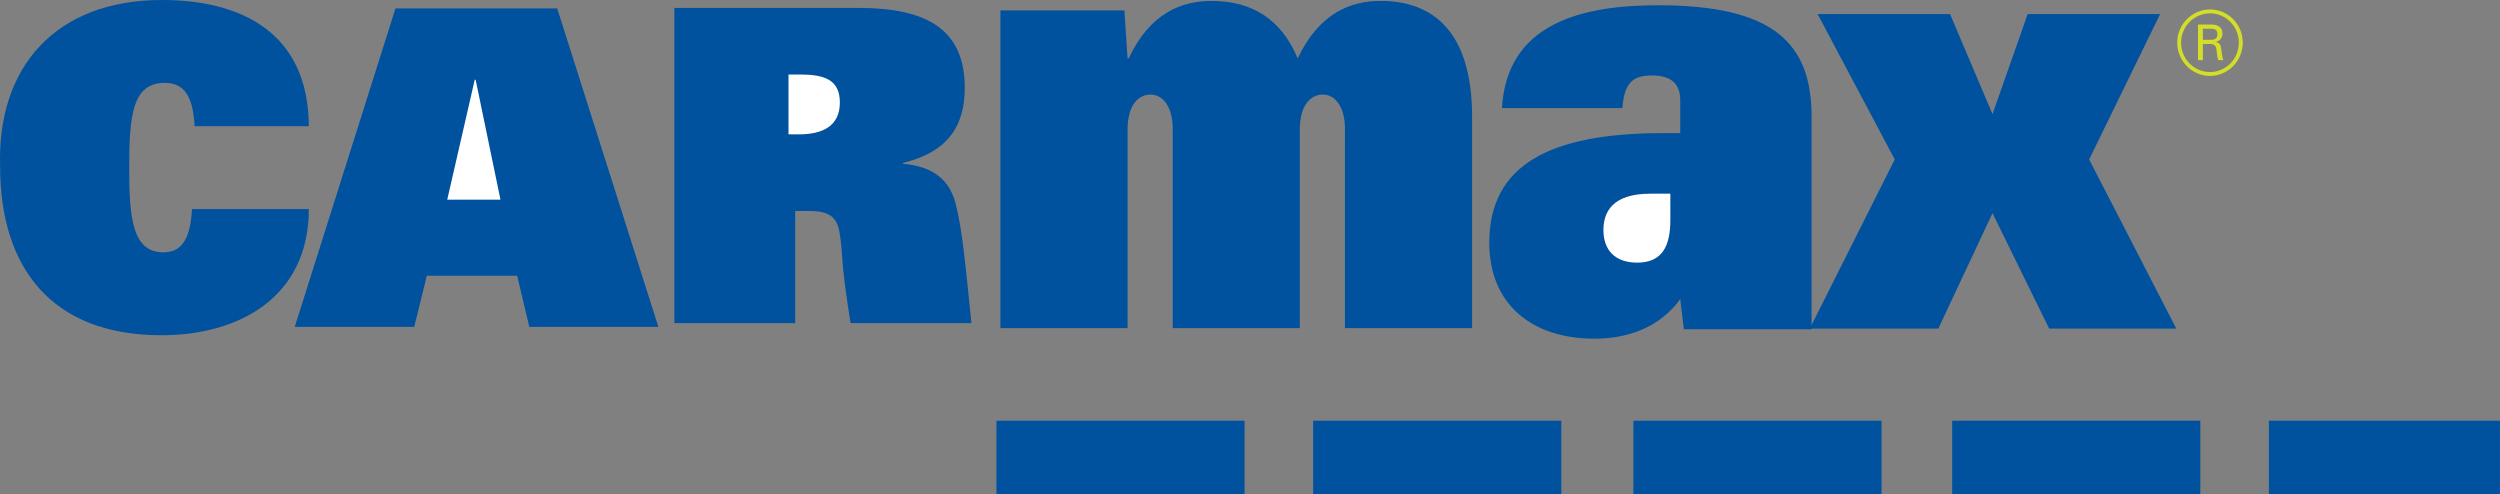 <svg width="167" height="33" viewBox="0 0 167 33" fill="none" xmlns="http://www.w3.org/2000/svg">
<rect x="0" y="0" width="167" height="33" fill="#808080" stroke="none"/>
<path fill-rule="evenodd" clip-rule="evenodd" d="M66.562 28.102H83.138V33.001H66.562V28.102Z" fill="#00529F"/>
<path fill-rule="evenodd" clip-rule="evenodd" d="M87.719 28.102H104.295V33.001H87.719V28.102Z" fill="#00529F"/>
<path fill-rule="evenodd" clip-rule="evenodd" d="M109.109 28.102H125.687V33.001H109.109V28.102Z" fill="#00529F"/>
<path fill-rule="evenodd" clip-rule="evenodd" d="M130.406 28.101H146.982V33H130.406V28.101Z" fill="#00529F"/>
<path fill-rule="evenodd" clip-rule="evenodd" d="M151.562 28.102H166.996V33.001H151.562V28.102Z" fill="#00529F"/>
<path fill-rule="evenodd" clip-rule="evenodd" d="M12.825 13.967C12.708 16.21 11.98 16.855 10.902 16.855C8.805 16.855 8.631 14.437 8.631 11.198C8.631 7.779 8.833 5.538 10.988 5.538C12.01 5.538 12.88 6.01 12.999 8.428H20.63C20.599 2.179 16.115 0 10.816 0C3.709 0 -0.194 4.48 0.007 11.107C0.007 17.858 3.42 22.394 10.785 22.394C16.001 22.394 20.63 19.832 20.63 13.967H12.825Z" fill="#00529F"/>
<path fill-rule="evenodd" clip-rule="evenodd" d="M45.047 21.584H53.118V14.095H54.067C55.394 14.095 55.914 14.502 56.085 15.549C56.376 17.358 56.067 16.867 56.817 21.584H64.892C64.494 17.749 64.3 15.431 63.842 13.624C63.437 12.019 62.34 11.115 60.323 10.94V10.884C63.438 10.124 64.446 8.288 64.446 5.866C64.446 1.9 61.821 0.529 57.354 0.529H45.047V21.584Z" fill="#00529F"/>
<path fill-rule="evenodd" clip-rule="evenodd" d="M19.688 21.835H27.67L28.513 18.417H34.544L35.358 21.835H43.98L37.221 0.559H26.419L19.688 21.835Z" fill="#00529F"/>
<path fill-rule="evenodd" clip-rule="evenodd" d="M29.875 13.34L31.712 5.328H31.773L33.432 13.34H29.875Z" fill="white"/>
<path fill-rule="evenodd" clip-rule="evenodd" d="M52.672 8.975V4.977H53.425C55.036 4.977 56.102 5.301 56.102 6.845C56.102 8.422 54.951 8.975 53.366 8.975H52.672Z" fill="white"/>
<path fill-rule="evenodd" clip-rule="evenodd" d="M66.828 21.921H75.321V8.685C75.321 6.992 76.057 6.317 76.861 6.317C77.67 6.317 78.337 7.121 78.337 8.601V21.921H86.826V8.685C86.826 6.992 87.562 6.317 88.372 6.317C89.178 6.317 89.842 7.121 89.842 8.601V21.921H98.336V7.8C98.336 2.173 95.772 0.062 92.231 0.062C90.228 0.062 88.122 0.86 86.684 3.907C85.601 1.283 83.635 0.062 80.932 0.062C78.932 0.062 76.827 0.86 75.39 3.907H75.322L75.109 0.693H66.829V21.921H66.828Z" fill="#00529F"/>
<path fill-rule="evenodd" clip-rule="evenodd" d="M136.884 21.952H145.378L139.556 10.65L144.297 0.938H135.449L133.099 7.624L130.263 0.938H121.415L126.569 10.65L120.891 21.952H129.48L133.099 14.238L136.884 21.952Z" fill="#00529F"/>
<path fill-rule="evenodd" clip-rule="evenodd" d="M112.241 8.893H111.076C103.51 8.893 99.484 11.027 99.484 16.219C99.484 20.363 102.382 22.623 106.488 22.623C108.7 22.623 110.832 21.912 112.241 19.983L112.483 21.995H121.014V7.802C121.014 2.906 118.515 0.351 110.753 0.351C105.641 0.351 100.655 1.564 100.332 7.217H108.377C108.5 5.459 109.144 5.041 110.353 5.041C111.718 5.041 112.241 5.67 112.241 6.714V8.893Z" fill="#00529F"/>
<path fill-rule="evenodd" clip-rule="evenodd" d="M111.579 14.695C111.579 16.412 111.056 17.544 109.365 17.544C107.878 17.544 107.109 16.704 107.109 15.365C107.109 14.195 107.676 12.938 110.249 12.938H111.579V14.695Z" fill="white"/>
<path fill-rule="evenodd" clip-rule="evenodd" d="M146.826 4.018H147.151V2.938H147.557C147.941 2.938 148.031 3.032 148.066 3.395C148.111 3.768 148.135 3.866 148.181 4.018H148.517C148.435 3.781 148.413 3.558 148.38 3.266C148.345 2.97 148.262 2.868 148.021 2.809C148.459 2.678 148.459 2.303 148.459 2.233C148.459 1.637 147.833 1.637 147.66 1.637H146.826V4.018H146.826ZM147.151 1.918H147.66C147.833 1.918 148.124 1.918 148.124 2.292C148.124 2.658 147.823 2.658 147.66 2.658H147.151V1.918ZM147.625 0.631C146.456 0.631 145.438 1.602 145.438 2.845C145.438 4.088 146.446 5.073 147.625 5.073C148.819 5.073 149.816 4.088 149.816 2.845C149.816 1.614 148.83 0.631 147.625 0.631V0.891C148.715 0.891 149.554 1.795 149.554 2.845C149.554 3.936 148.692 4.813 147.625 4.813C146.57 4.813 145.696 3.948 145.696 2.845C145.696 1.769 146.57 0.891 147.625 0.891V0.631Z" fill="#D4DE28"/>
</svg>
